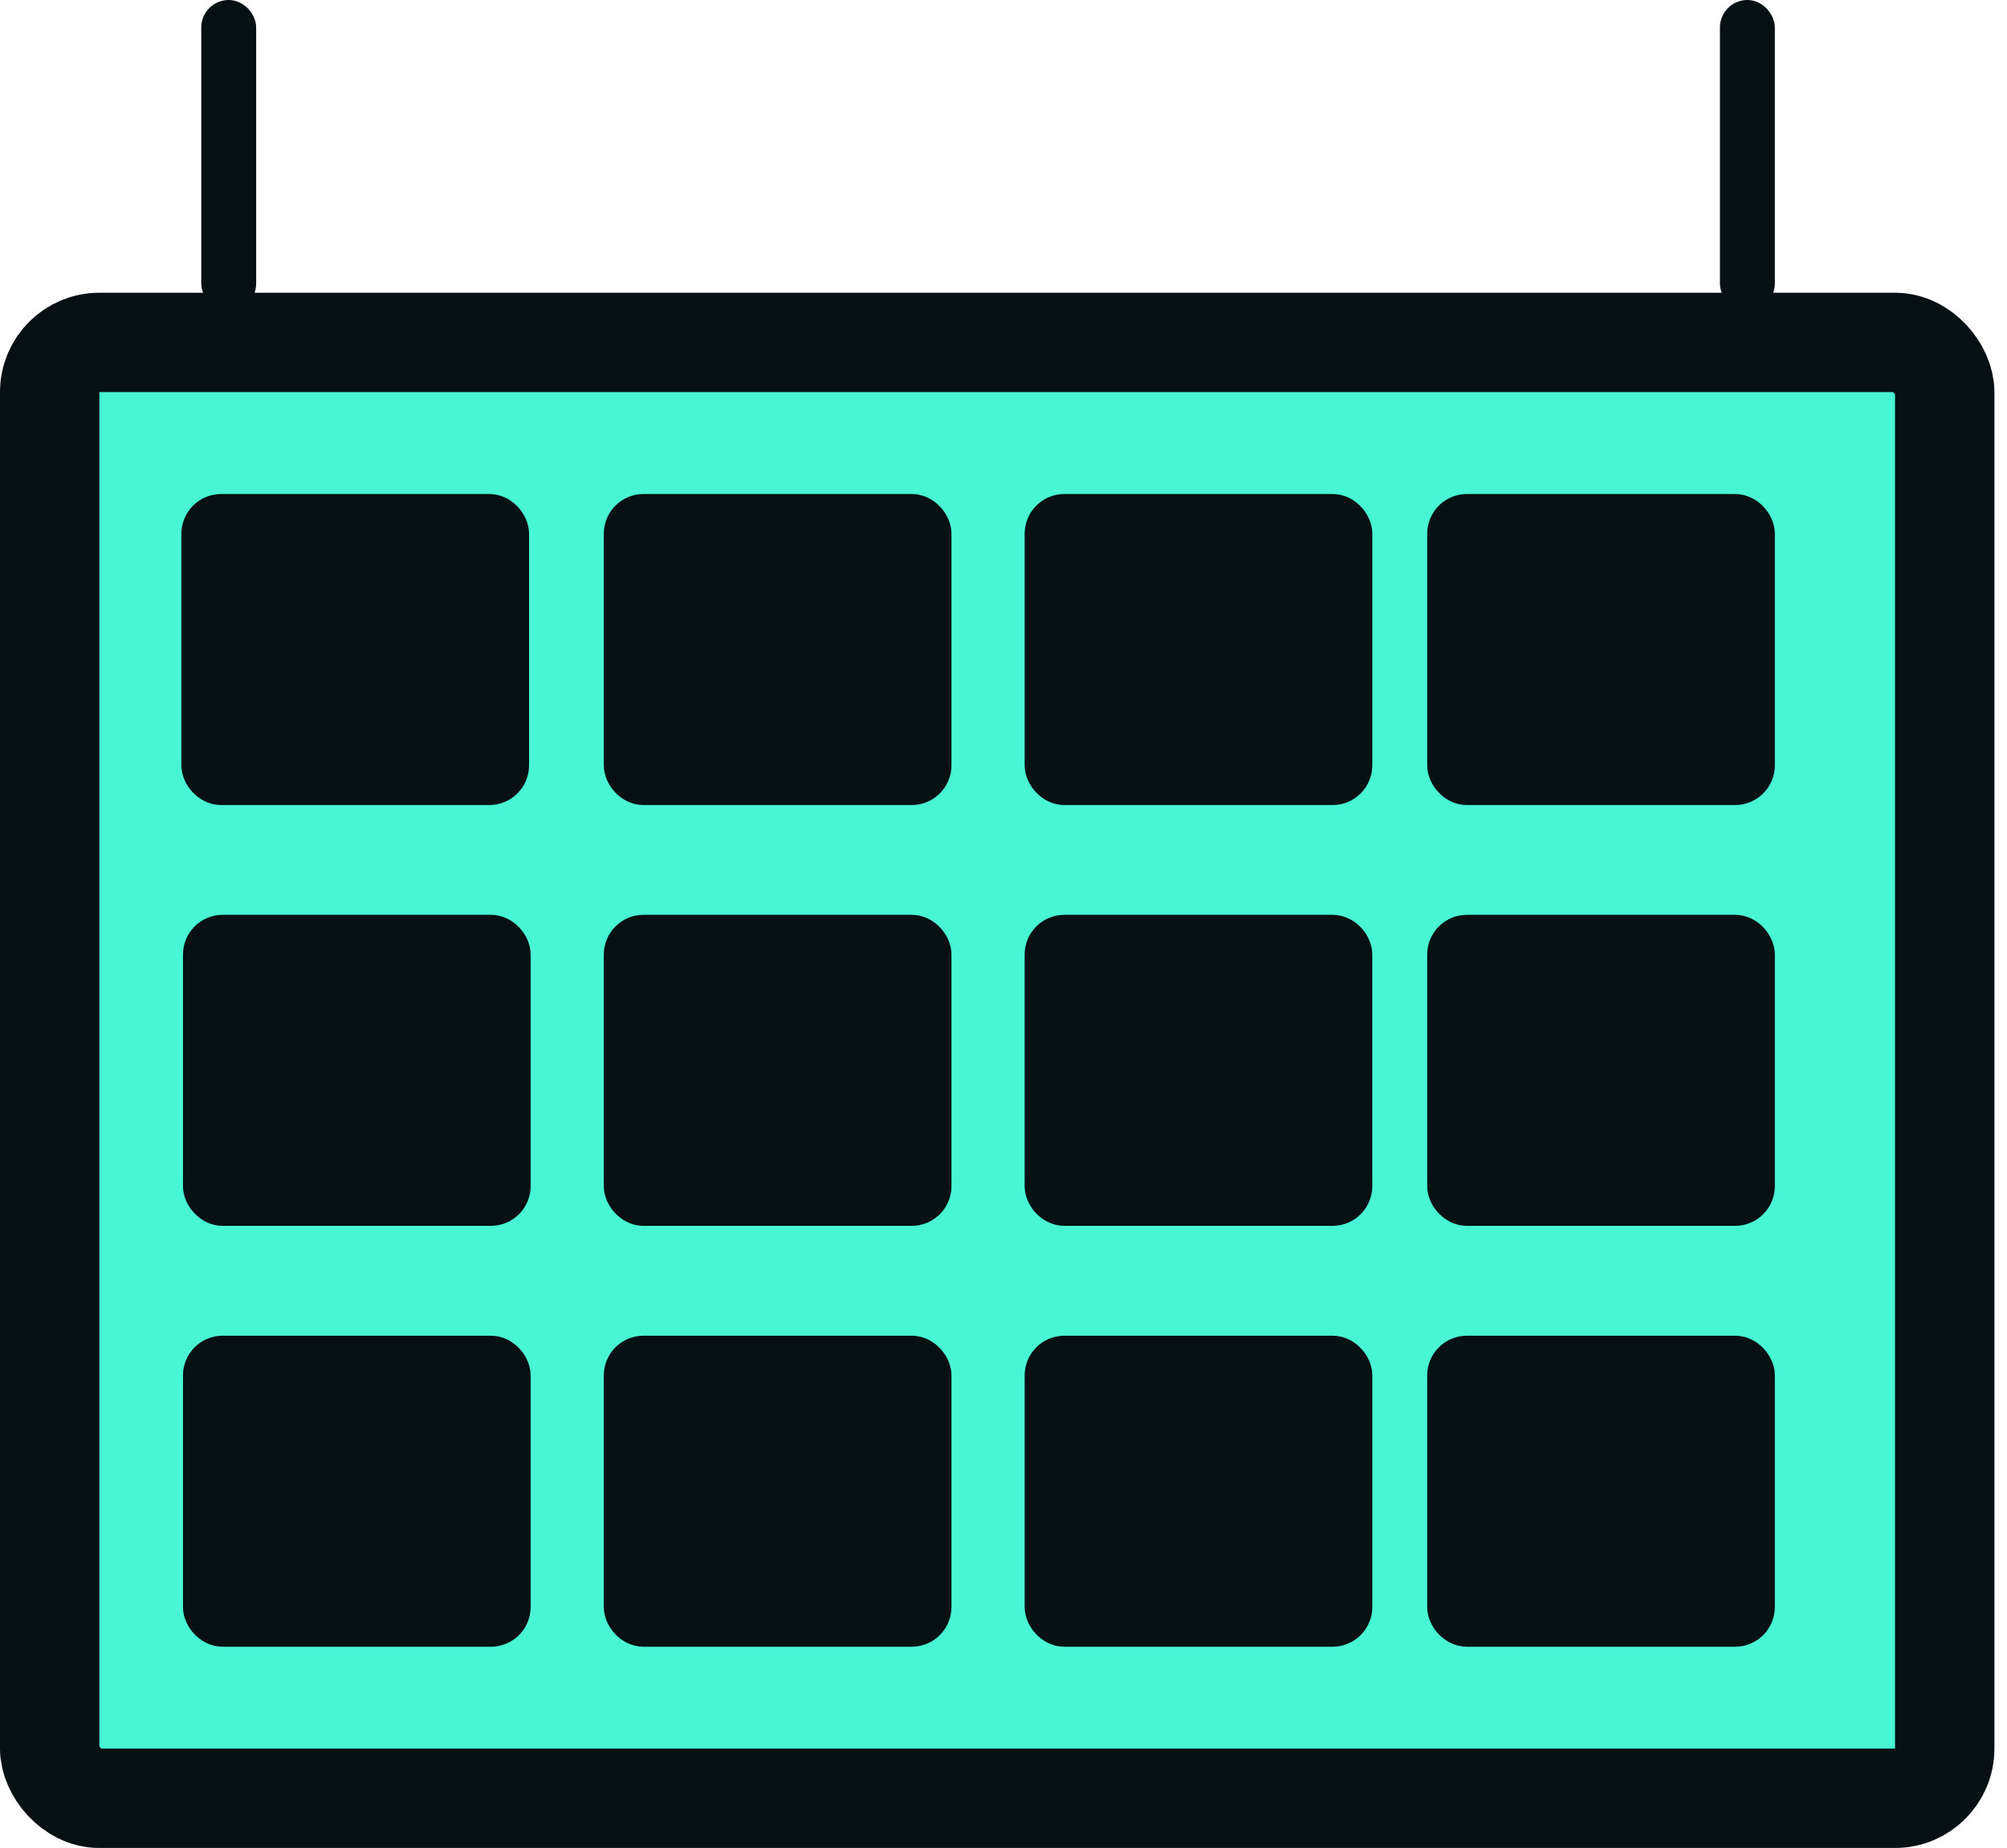 <svg width="101" height="93" viewBox="0 0 101 93" fill="none" xmlns="http://www.w3.org/2000/svg">
<rect x="2.5" y="17.232" width="95.366" height="73.267" rx="2.5" fill="#48F5D4" stroke="#071013" stroke-width="5"/>
<rect x="10.129" y="25.861" width="15.495" height="13.653" rx="1" fill="#071013" stroke="#071013" stroke-width="2"/>
<rect x="10.629" y="0.5" width="1.762" height="14.653" rx="0.881" fill="#071013" stroke="#071013"/>
<rect x="87.054" y="0.5" width="1.762" height="14.653" rx="0.881" fill="#071013" stroke="#071013"/>
<rect x="31.386" y="25.861" width="15.495" height="13.653" rx="1" fill="#071013" stroke="#071013" stroke-width="2"/>
<rect x="52.565" y="25.861" width="15.495" height="13.653" rx="1" fill="#071013" stroke="#071013" stroke-width="2"/>
<rect x="72.822" y="25.861" width="15.495" height="13.653" rx="1" fill="#071013" stroke="#071013" stroke-width="2"/>
<rect x="10.208" y="47.038" width="15.495" height="13.653" rx="1" fill="#071013" stroke="#071013" stroke-width="2"/>
<rect x="31.386" y="47.038" width="15.495" height="13.653" rx="1" fill="#071013" stroke="#071013" stroke-width="2"/>
<rect x="52.564" y="47.038" width="15.495" height="13.653" rx="1" fill="#071013" stroke="#071013" stroke-width="2"/>
<rect x="72.822" y="47.038" width="15.495" height="13.653" rx="1" fill="#071013" stroke="#071013" stroke-width="2"/>
<rect x="10.208" y="68.219" width="15.495" height="13.653" rx="1" fill="#071013" stroke="#071013" stroke-width="2"/>
<rect x="31.386" y="68.219" width="15.495" height="13.653" rx="1" fill="#071013" stroke="#071013" stroke-width="2"/>
<rect x="52.565" y="68.219" width="15.495" height="13.653" rx="1" fill="#071013" stroke="#071013" stroke-width="2"/>
<rect x="72.822" y="68.219" width="15.495" height="13.653" rx="1" fill="#071013" stroke="#071013" stroke-width="2"/>
</svg>
